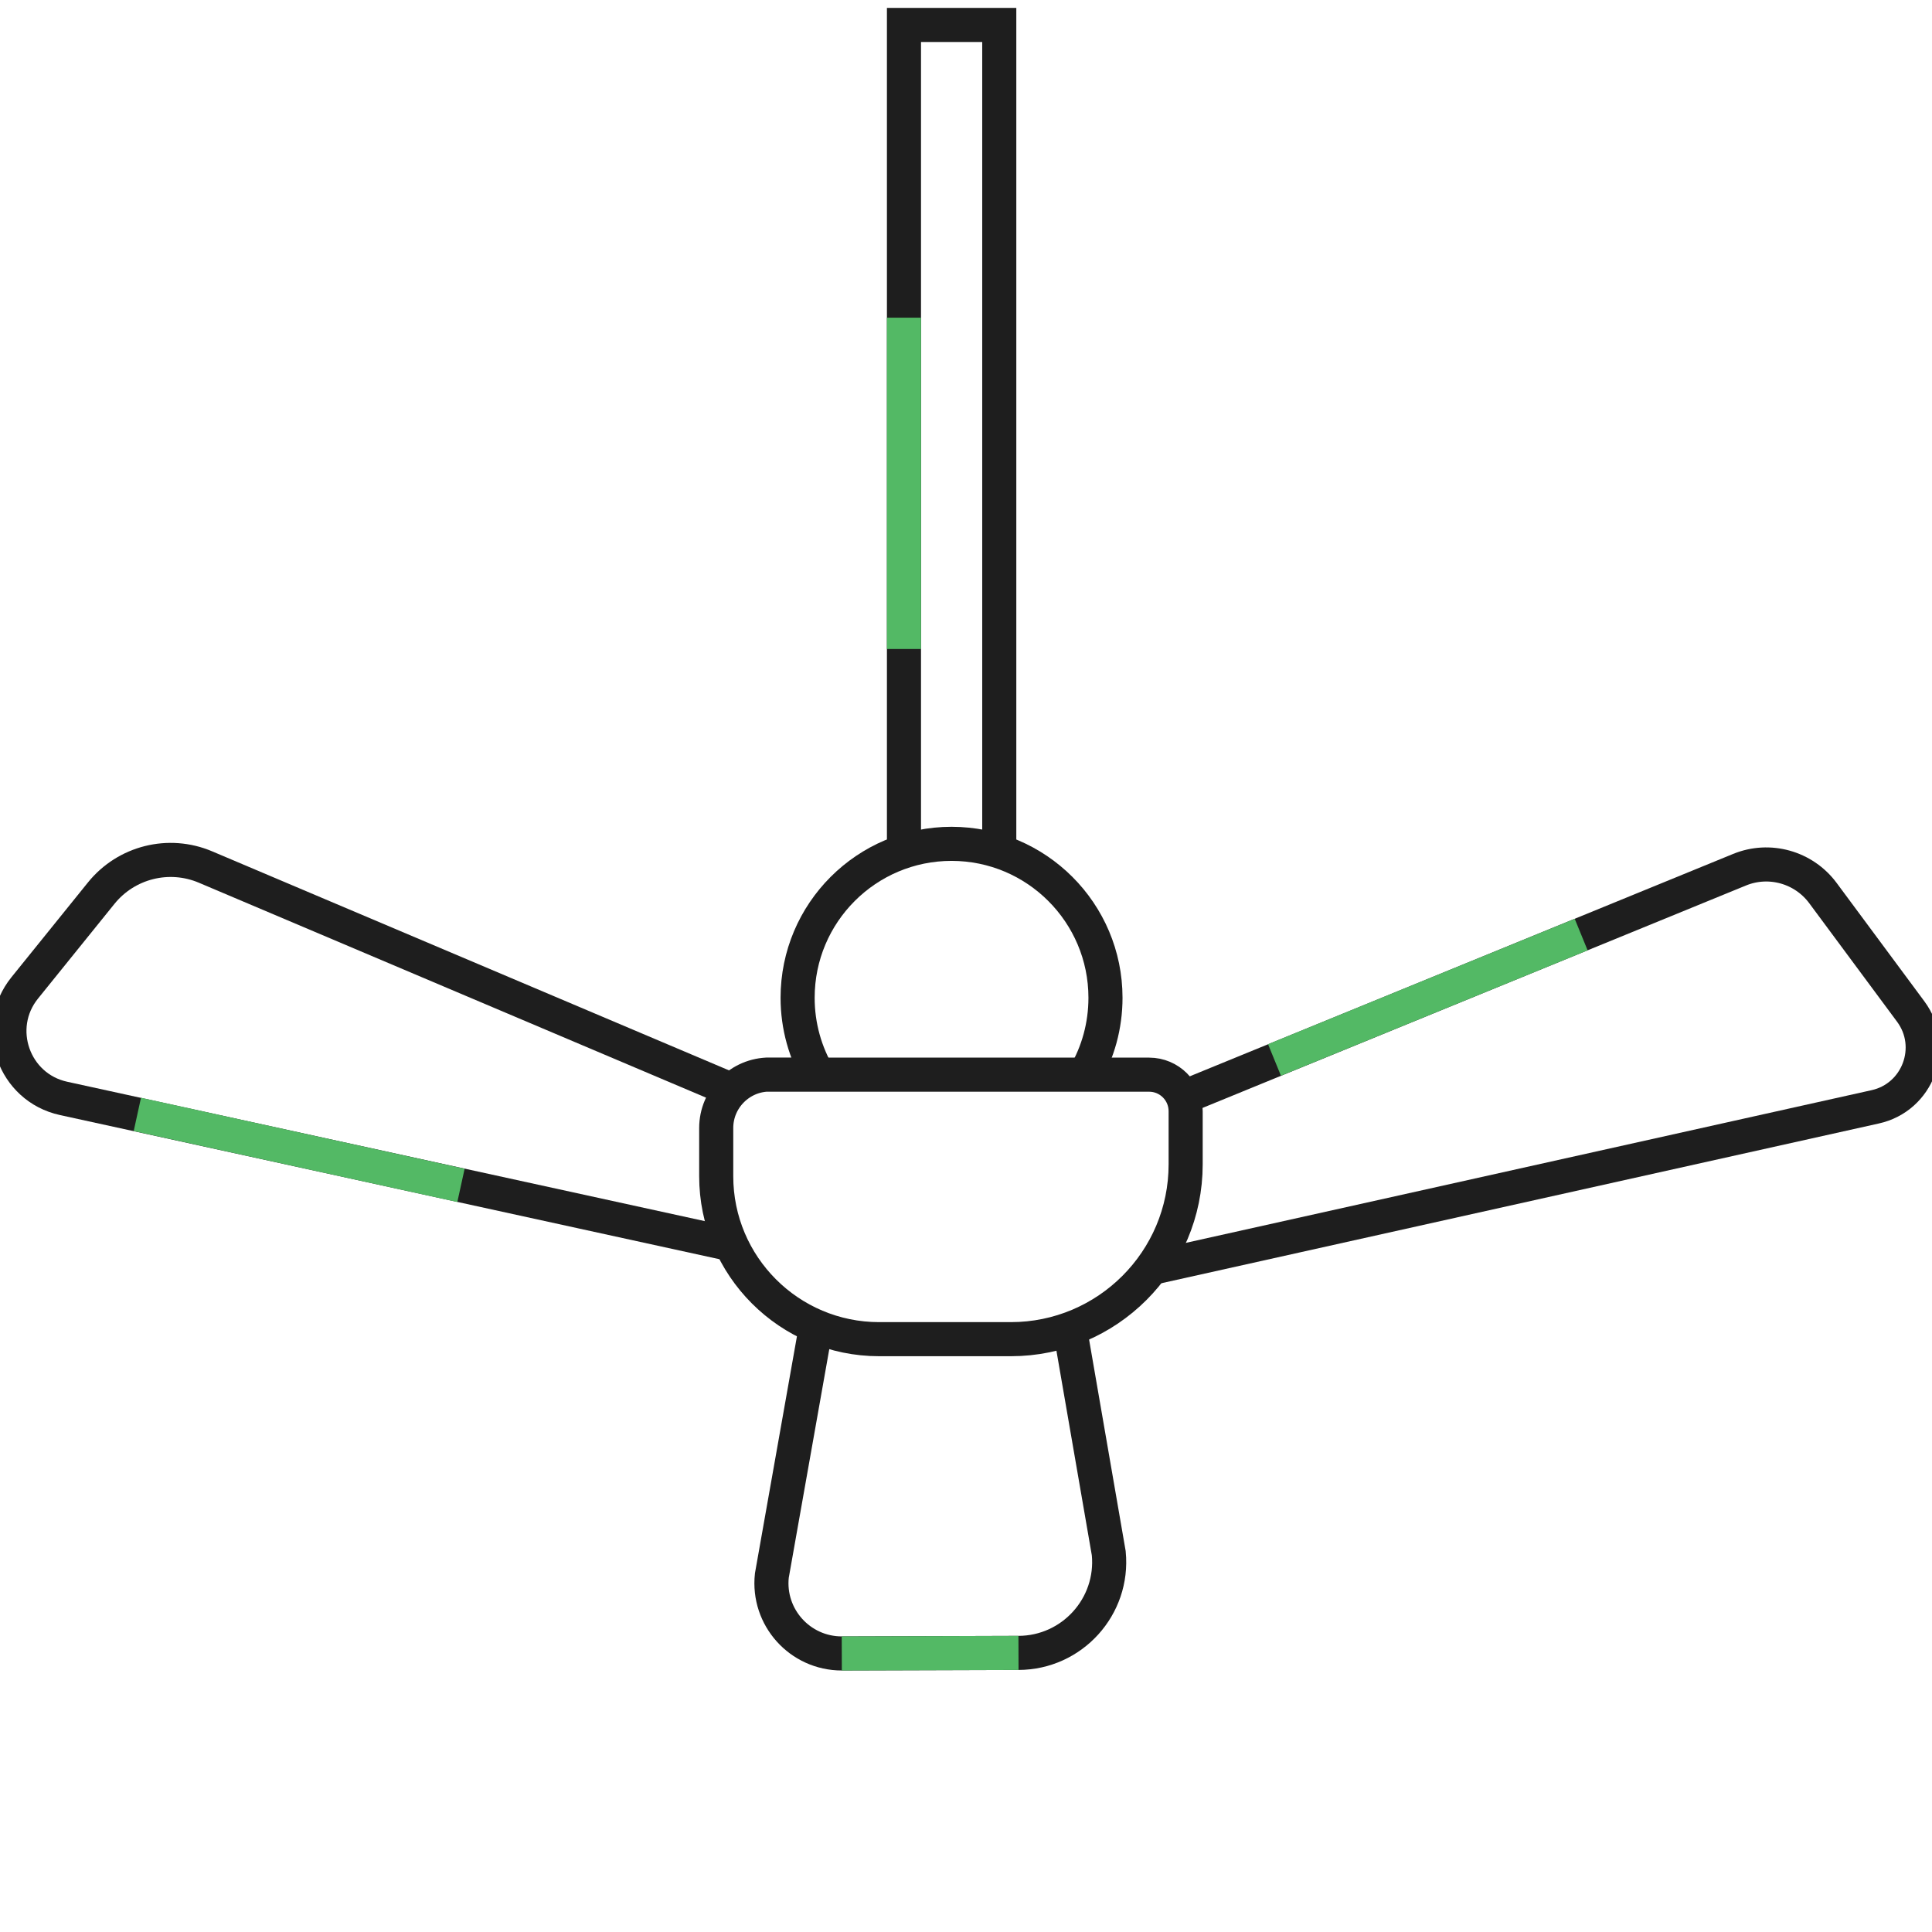 <?xml version="1.0" encoding="UTF-8"?>
<svg id="Gude" xmlns="http://www.w3.org/2000/svg" viewBox="0 0 141.7 141.7">
  <defs>
    <style>
      .cls-1 {
        fill: #53b965;
        stroke-width: 0px;
      }

      .cls-2 {
        stroke: #53b965;
      }

      .cls-2, .cls-3 {
        fill: none;
        stroke-miterlimit: 10;
        stroke-width: 2.5px;
      }

      .cls-3 {
        stroke: #1e1e1e;
      }
    </style>
  </defs>
  <polyline class="cls-3" points="66.3 62.46 66.3 1.83 73.29 1.83 73.29 62.46"/>
  <path class="cls-3" d="M53.88,91.32l-49.22-10.76c-3.66-.8-5.2-5.18-2.85-8.1l5.61-6.95c1.84-2.28,4.96-3.06,7.65-1.92l38.7,16.4"/>
  <path class="cls-3" d="M86.63,80.55l40.95-16.76c2.19-.9,4.71-.19,6.12,1.71l6.44,8.69c1.92,2.59.53,6.3-2.61,6.99l-53.31,11.87"/>
  <path class="cls-3" d="M78.44,97.27l2.88,16.65c.38,3.91-2.69,7.3-6.62,7.31l-12.96.04c-3.07,0-5.46-2.66-5.13-5.71l3.25-18.34"/>
  <path class="cls-3" d="M56.44,78.82h27.84c1.48,0,2.68,1.2,2.68,2.68v3.9c0,7.08-5.75,12.82-12.82,12.82h-9.66c-6.6,0-11.95-5.36-11.95-11.95v-3.54c0-2.16,1.76-3.92,3.92-3.92Z"/>
  <path class="cls-3" d="M60.06,78.91c-.99-1.68-1.56-3.64-1.56-5.73,0-6.24,5.06-11.29,11.29-11.29s11.29,5.06,11.29,11.29c0,2.06-.55,4-1.52,5.66"/>
  <rect class="cls-1" x="65.05" y="23.3" width="2.5" height="24.3"/>
  <rect class="cls-1" x="20.69" y="72.19" width="2.5" height="24.3" transform="translate(-65.14 87.7) rotate(-77.63)"/>
  <rect class="cls-1" x="92.57" y="71.89" width="24.3" height="2.5" transform="translate(-19.89 45.08) rotate(-22.24)"/>
  <path class="cls-2" d="M74.7,121.23l-12.96.04"/>
</svg>